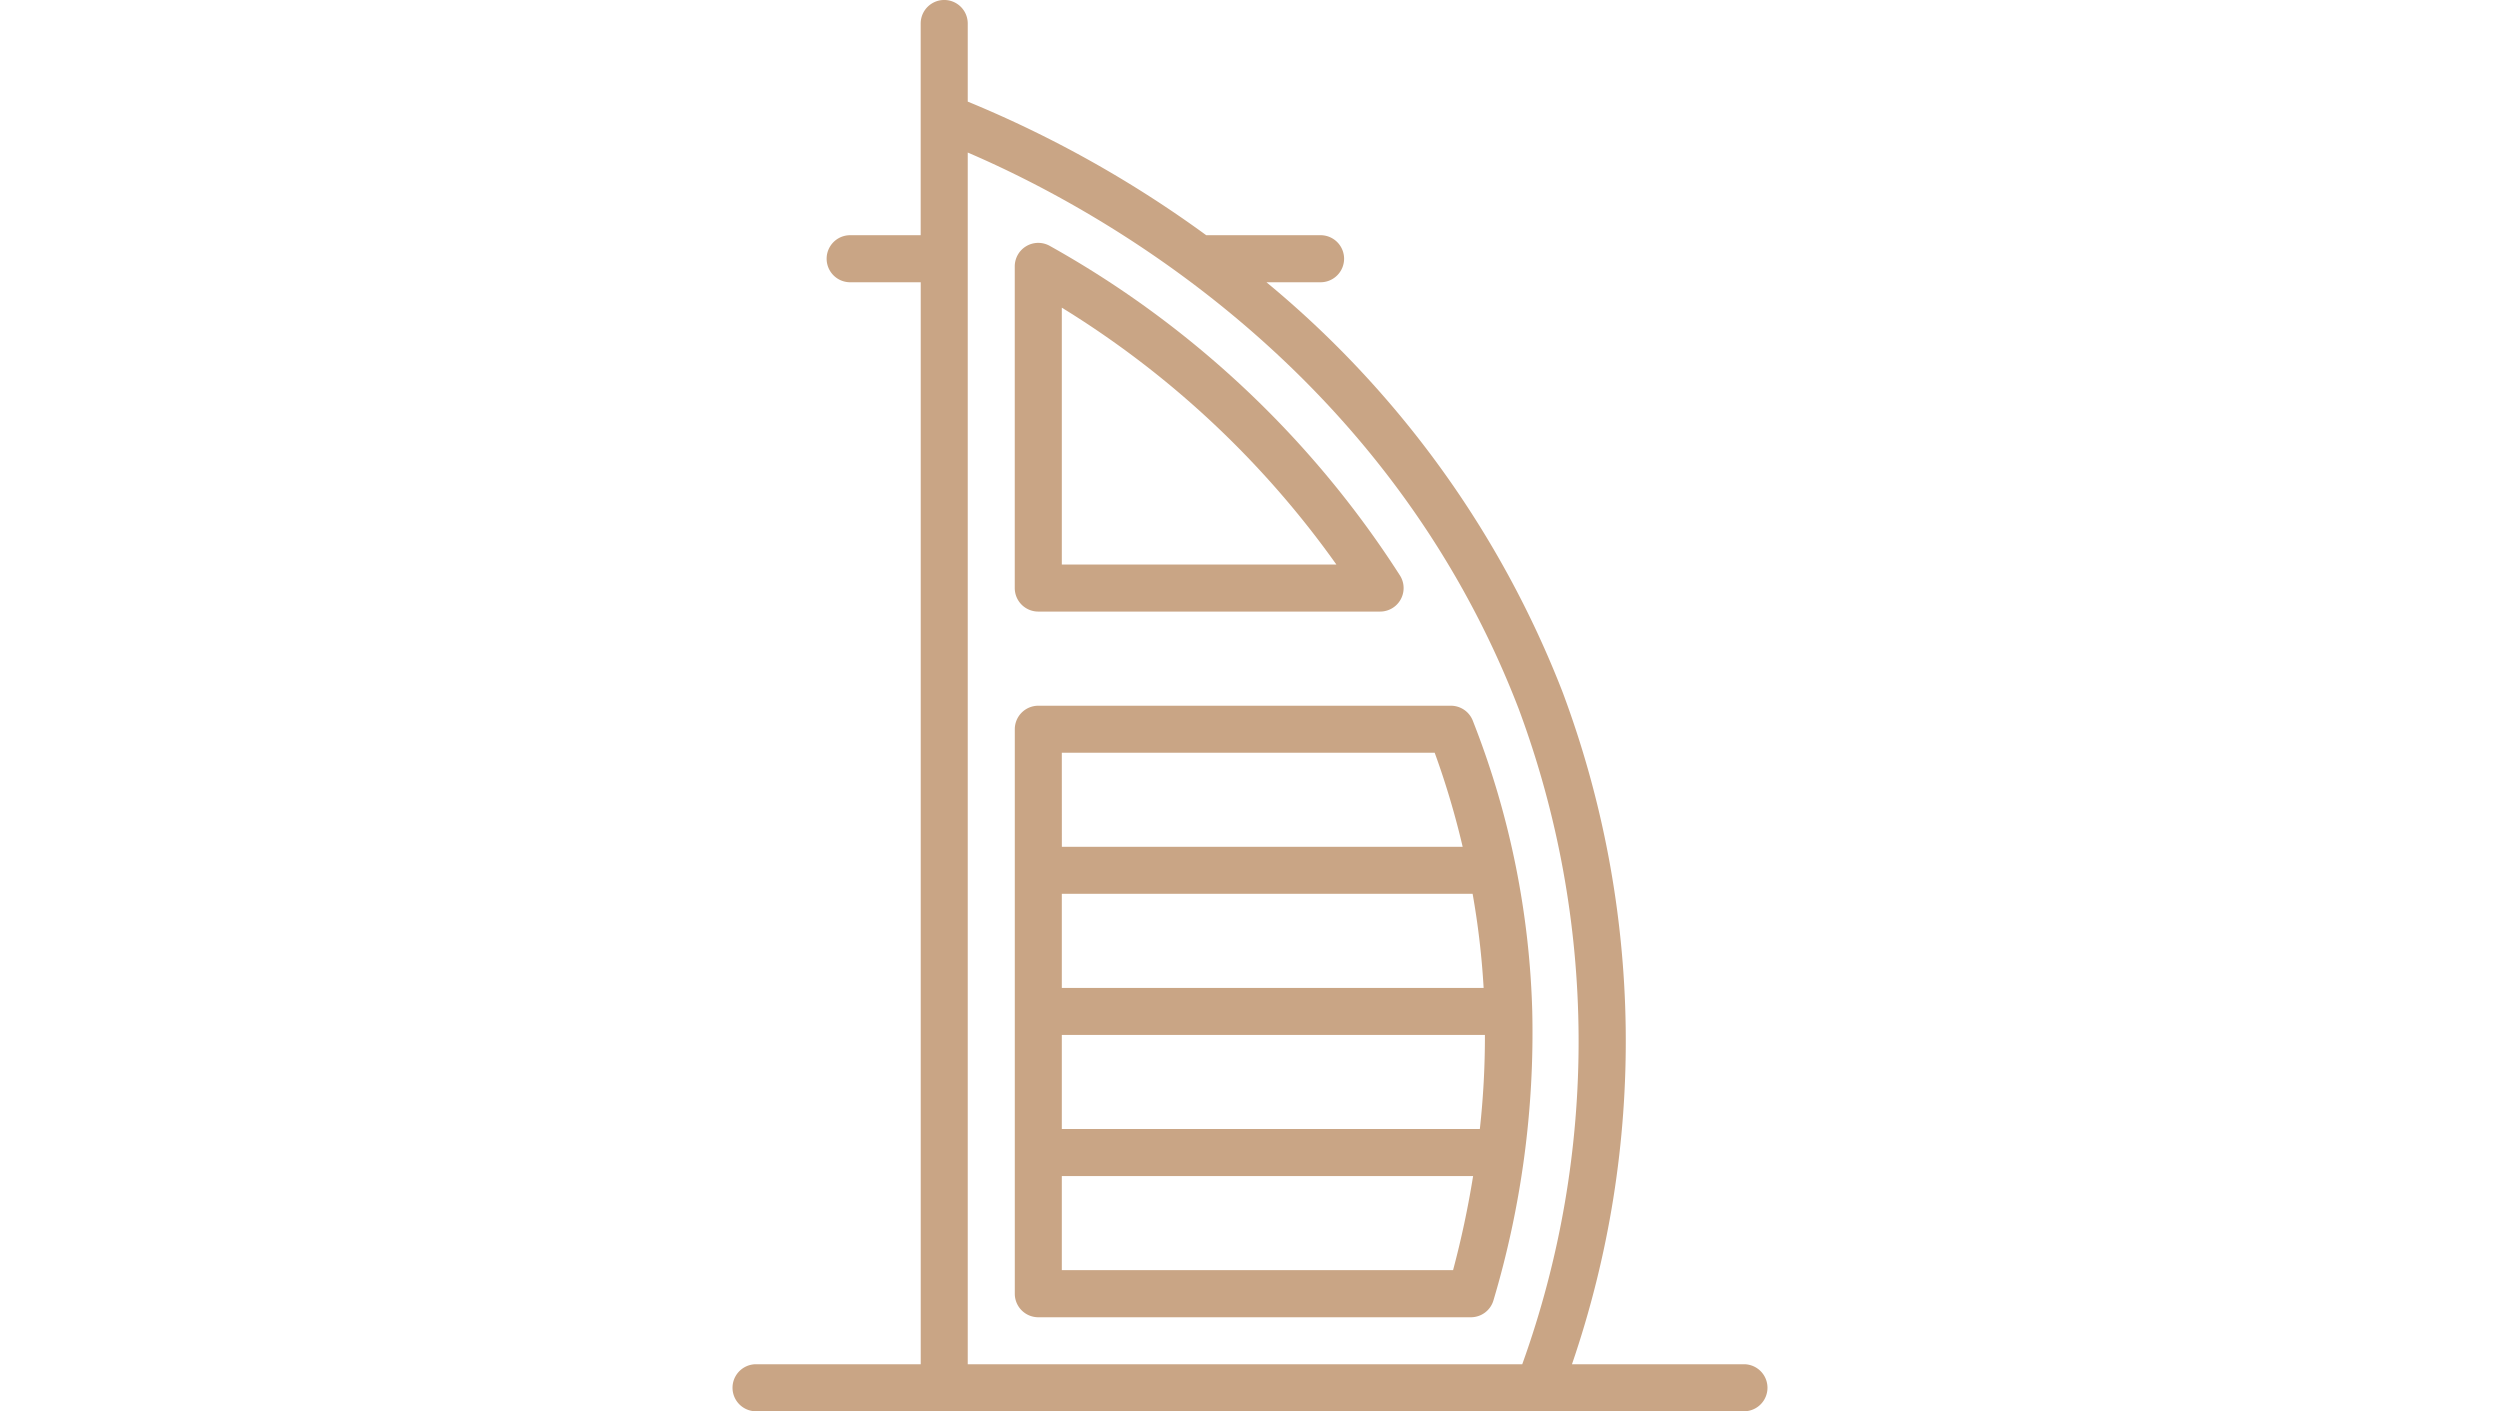 <svg xmlns="http://www.w3.org/2000/svg" xmlns:xlink="http://www.w3.org/1999/xlink" width="62" height="35" viewBox="0 0 62 35">
  <defs>
    <clipPath id="clip-path">
      <rect id="Rectangle_3" data-name="Rectangle 3" width="62" height="35" transform="translate(7614 2350)" fill="#c9a585"/>
    </clipPath>
  </defs>
  <g id="Mask_Group_1" data-name="Mask Group 1" transform="translate(-7614 -2350)" clip-path="url(#clip-path)">
    <g id="_001-dubai" data-name="001-dubai" transform="translate(7627.5 2350)">
      <g id="Group_5" data-name="Group 5">
        <g id="Group_4" data-name="Group 4">
          <path id="Path_7" data-name="Path 7" d="M29.75,33.833H25.485a24.709,24.709,0,0,0-.231-16.665A24.849,24.849,0,0,0,17.908,7H19.25a.583.583,0,0,0,0-1.167H16.414A28.252,28.252,0,0,0,10.5,2.52V.583a.583.583,0,0,0-1.167,0v5.25H7.584A.583.583,0,0,0,7.584,7h1.75V33.833H5.25A.583.583,0,0,0,5.25,35h24.5a.583.583,0,0,0,0-1.167Zm-5.5,0H10.5V3.783c3.136,1.345,10.384,5.271,13.665,13.8A23.633,23.633,0,0,1,24.252,33.833Z" fill="#c9a585"/>
          <path id="Path_8" data-name="Path 8" d="M12.25,15.167h8.476a.583.583,0,0,0,.495-.892A24.507,24.507,0,0,0,12.538,6.1a.583.583,0,0,0-.872.507v7.98A.583.583,0,0,0,12.25,15.167Zm.583-7.537A23.351,23.351,0,0,1,19.642,14H12.833V7.629Z" fill="#c9a585"/>
          <path id="Path_9" data-name="Path 9" d="M24.5,25.084h0a21.22,21.22,0,0,0-1.419-7.068l-.052-.134a.584.584,0,0,0-.547-.38H12.25a.583.583,0,0,0-.583.583v14a.583.583,0,0,0,.583.583H22.978a.583.583,0,0,0,.56-.42A23.234,23.234,0,0,0,24.5,25.084ZM12.833,18.667H22.08A20.424,20.424,0,0,1,22.774,21h-9.94Zm0,3.5H23.021a19.93,19.93,0,0,1,.273,2.333H12.833V22.167Zm9.7,9.333h-9.7V29.166h10.2A23.372,23.372,0,0,1,22.536,31.5ZM23.2,28H12.833V25.666H23.326A20.9,20.9,0,0,1,23.2,28Z" fill="#c9a585"/>
        </g>
      </g>
    </g>
  </g>
</svg>

